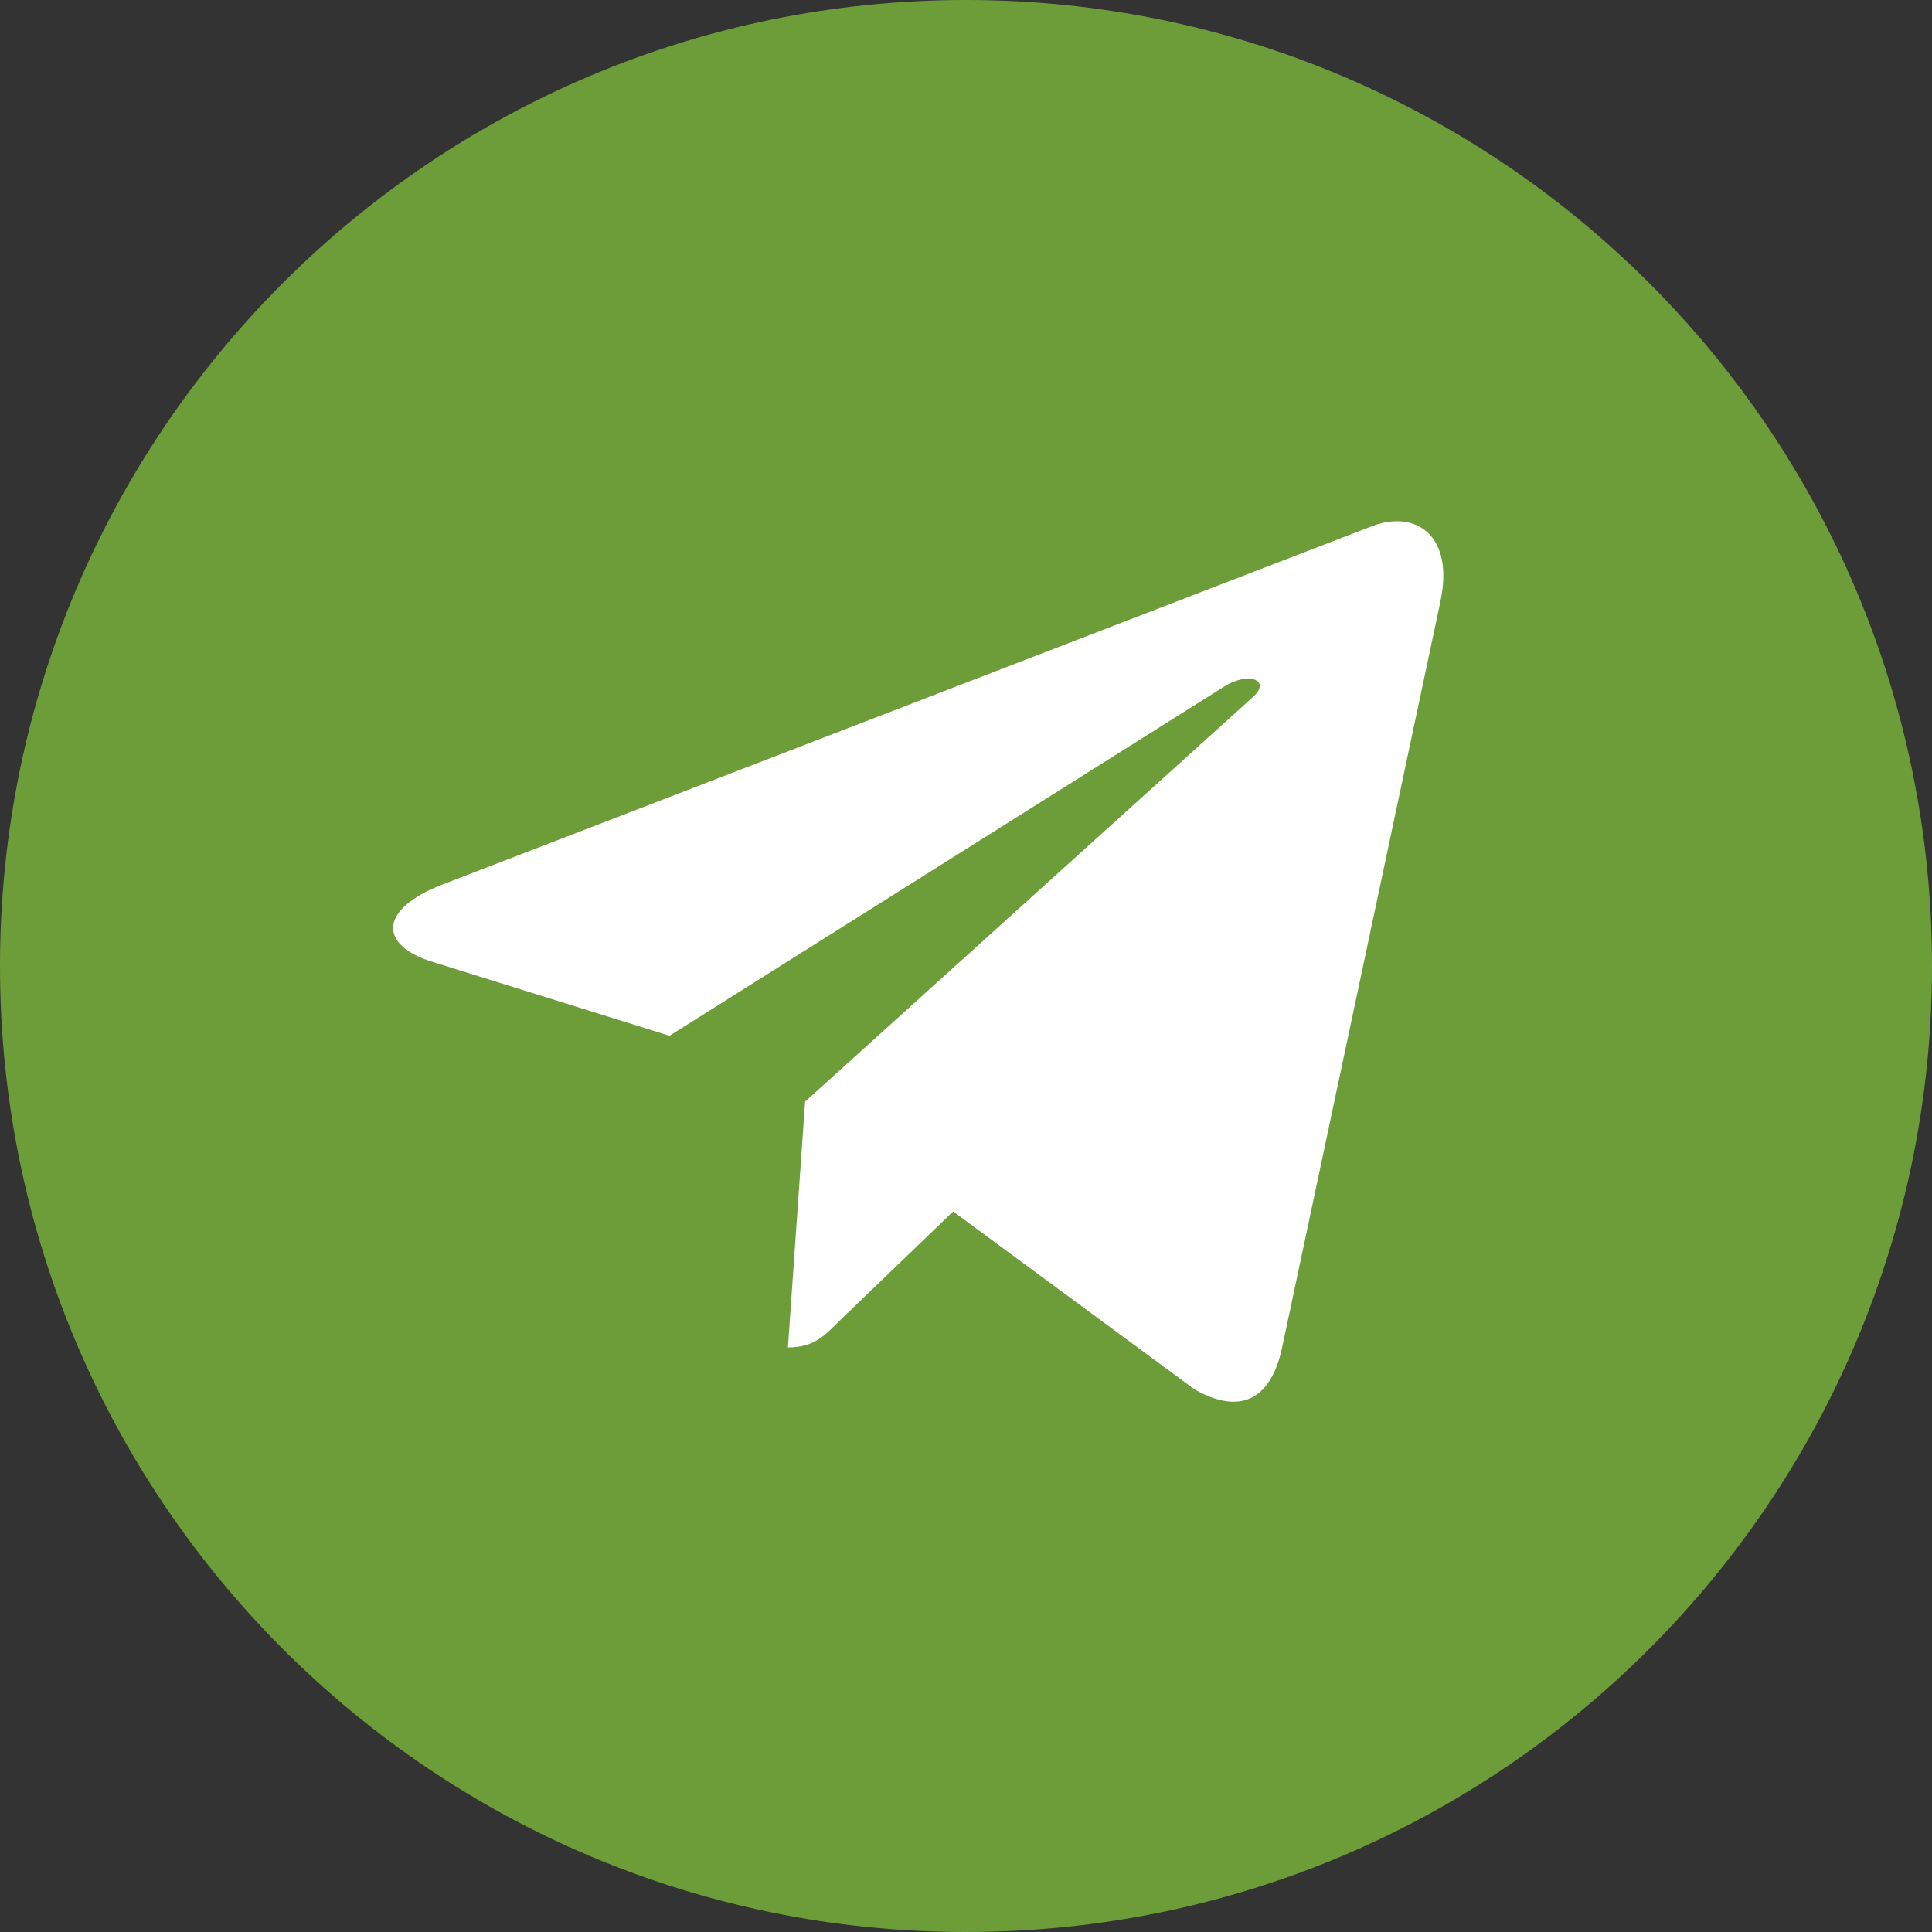 <?xml version="1.0" encoding="UTF-8"?> <svg xmlns="http://www.w3.org/2000/svg" width="35" height="35" viewBox="0 0 35 35" fill="none"><rect x="0" y="0" width="35" height="35" fill="#333333" stroke="none"/> <path d="M17.5 35C27.165 35 35 27.165 35 17.5C35 7.835 27.165 0 17.5 0C7.835 0 0 7.835 0 17.5C0 27.165 7.835 35 17.5 35Z" fill="#6D9D39"></path> <path d="M8.008 16.027L24.881 9.522C25.664 9.239 26.348 9.713 26.094 10.897L26.095 10.895L23.223 24.43C23.01 25.39 22.439 25.623 21.642 25.171L17.267 21.947L15.156 23.979C14.923 24.213 14.726 24.41 14.274 24.41L14.585 19.957L22.693 12.632C23.046 12.322 22.614 12.146 22.149 12.456L12.129 18.764L7.809 17.417C6.872 17.119 6.851 16.479 8.008 16.027Z" fill="white"></path> </svg> 